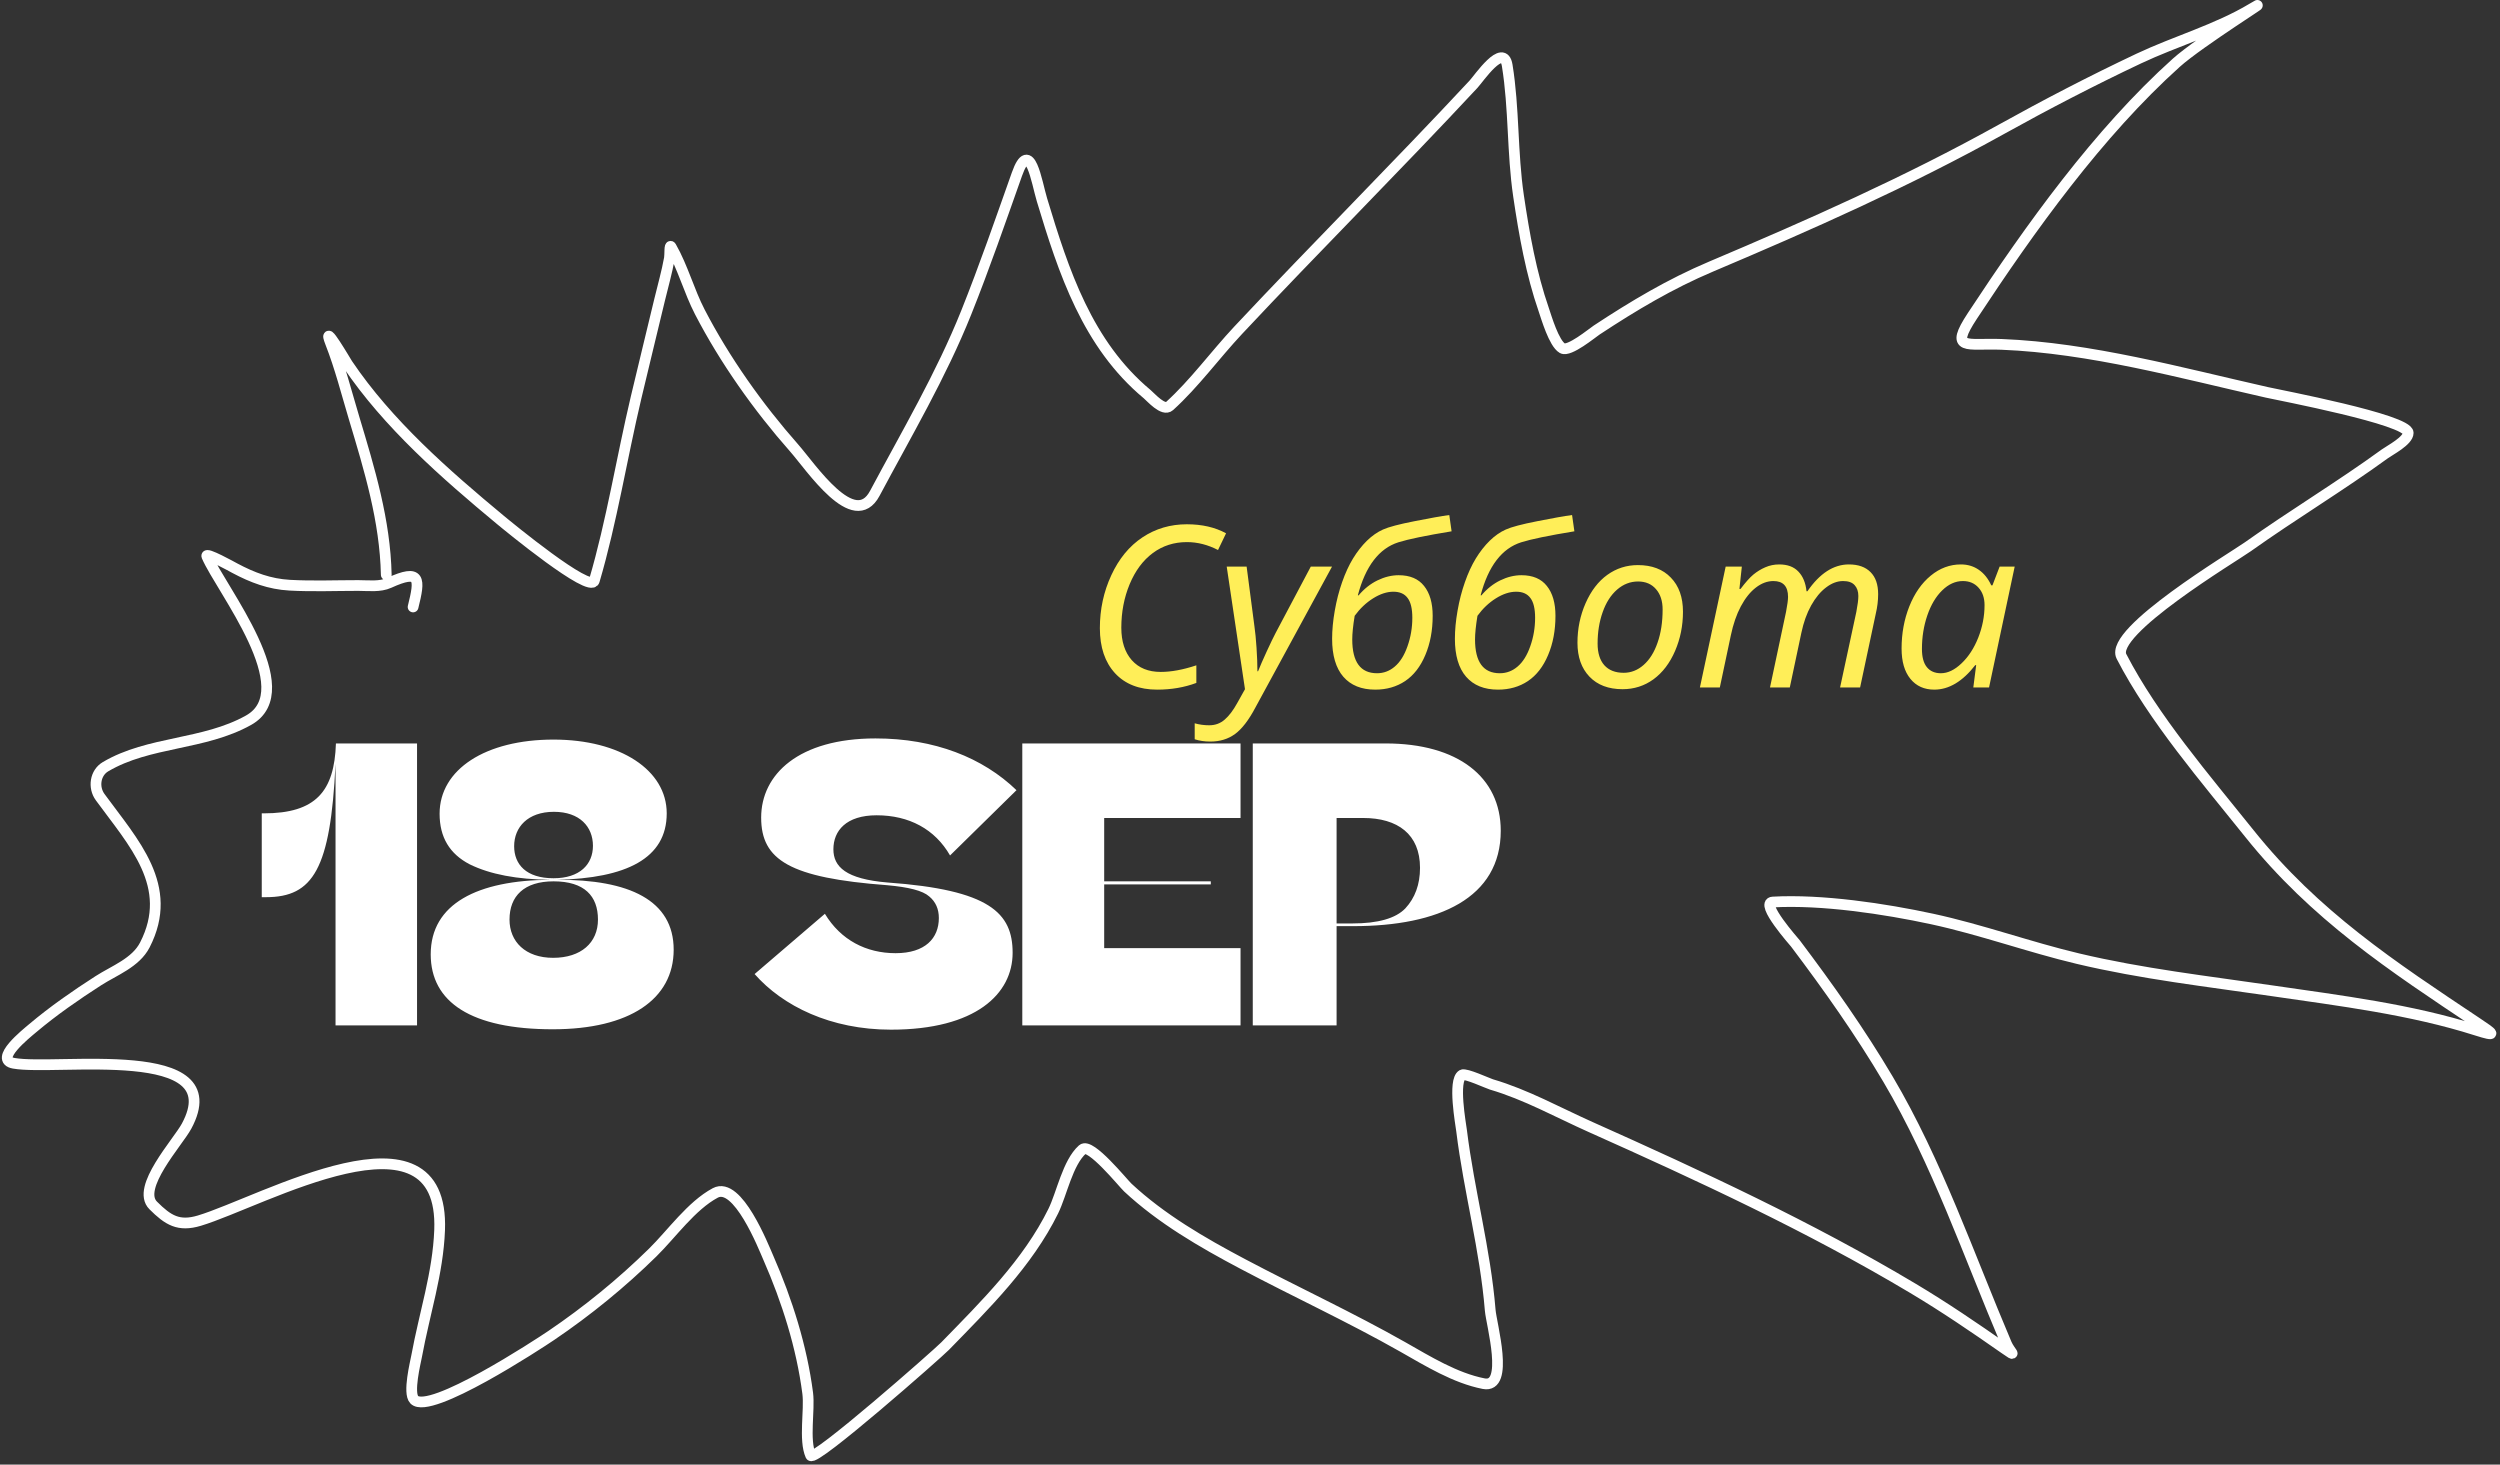 <?xml version="1.0" encoding="UTF-8"?> <svg xmlns="http://www.w3.org/2000/svg" width="466" height="273" viewBox="0 0 466 273" fill="none"><rect x="0" y="0" width="466" height="273" fill="#333333" stroke="none"/> <path d="M62.616 138.578C62.328 147.506 58.872 151.61 49.152 151.61H48.792V167.234H49.584C58.368 167.234 61.608 161.978 62.544 142.394V191.138H77.736V138.578H62.616ZM125.573 177.026C125.573 167.81 117.293 163.922 103.829 163.994C116.717 163.706 124.277 160.034 124.277 151.61C124.277 143.546 115.637 137.858 103.181 137.858C90.509 137.858 81.941 143.402 81.941 151.682C81.941 156.074 83.813 159.17 87.557 161.114C91.373 162.986 96.341 163.922 102.605 163.994C88.997 164.066 80.285 168.458 80.285 177.89C80.285 186.818 87.845 191.858 103.037 191.858C117.365 191.858 125.573 186.242 125.573 177.026ZM103.181 163.706C98.069 163.706 95.837 161.114 95.837 157.73C95.837 154.202 98.357 151.322 103.253 151.322C108.077 151.322 110.525 154.13 110.525 157.658C110.525 161.114 108.077 163.706 103.181 163.706ZM103.109 178.538C97.925 178.538 94.973 175.514 94.973 171.41C94.973 167.018 97.709 164.282 103.181 164.282C108.941 164.282 111.461 167.018 111.461 171.41C111.461 175.73 108.293 178.538 103.109 178.538ZM140.657 181.562C145.913 187.538 154.841 191.93 166.073 191.93C181.913 191.93 188.753 185.234 188.753 177.602C188.753 170.186 184.505 165.866 165.425 164.498C157.649 163.85 155.345 161.546 155.345 158.306C155.345 154.85 157.721 151.97 163.409 151.97C169.457 151.97 174.281 154.562 177.089 159.458L189.473 147.29C183.209 141.242 174.209 137.642 163.193 137.642C148.865 137.642 141.881 144.338 141.881 152.402C141.881 160.322 147.209 163.634 165.353 165.002C169.385 165.362 171.977 166.01 173.201 167.09C174.425 168.098 175.001 169.466 175.001 171.122C175.001 174.866 172.481 177.674 166.937 177.674C161.465 177.674 156.713 175.226 153.761 170.33L140.657 181.562ZM231.236 191.138V176.738H205.82V164.858H225.692V164.282H205.82V152.474H231.236V138.578H190.556V191.138H231.236ZM252.236 172.634C268.22 172.634 279.74 167.378 279.74 154.85C279.74 144.842 271.748 138.578 258.284 138.578H233.516V191.138H249.14V172.634H252.236ZM254.108 152.474C260.516 152.474 264.692 155.498 264.692 161.762C264.692 164.858 263.756 167.378 261.956 169.322C260.156 171.194 256.844 172.13 252.092 172.13H249.14V152.474H254.108Z" fill="white"></path> <path d="M221.236 101.047C218.844 101.047 216.731 101.724 214.899 103.077C213.067 104.431 211.625 106.365 210.572 108.881C209.533 111.383 209.014 114.09 209.014 117.002C209.014 119.559 209.663 121.575 210.962 123.052C212.261 124.515 214.059 125.246 216.355 125.246C218.324 125.246 220.539 124.836 223 124.016V127.297C220.771 128.131 218.338 128.548 215.699 128.548C212.35 128.548 209.731 127.529 207.845 125.492C205.958 123.441 205.015 120.639 205.015 117.084C205.015 113.57 205.726 110.282 207.147 107.22C208.569 104.144 210.504 101.792 212.951 100.165C215.398 98.538 218.16 97.725 221.236 97.725C224.053 97.725 226.486 98.285 228.537 99.406L227.04 102.523C225.14 101.539 223.205 101.047 221.236 101.047ZM228.66 105.62H232.372L233.828 116.756C233.979 117.781 234.108 119.114 234.218 120.755C234.327 122.382 234.382 123.838 234.382 125.123H234.505C234.86 124.221 235.394 122.997 236.104 121.452C236.815 119.907 237.376 118.745 237.786 117.966L244.328 105.62H248.286L233.992 131.911C232.762 134.235 231.504 135.869 230.219 136.812C228.934 137.756 227.396 138.228 225.604 138.228C224.524 138.228 223.554 138.084 222.692 137.797V134.823C223.554 135.069 224.456 135.192 225.399 135.192C226.521 135.192 227.484 134.837 228.291 134.126C229.098 133.429 229.87 132.41 230.608 131.07L232.064 128.466L228.66 105.62ZM248.307 119.073C248.307 117.46 248.471 115.717 248.799 113.844C249.127 111.957 249.585 110.18 250.173 108.512C250.761 106.83 251.438 105.36 252.203 104.103C252.982 102.831 253.844 101.73 254.787 100.801C255.744 99.871 256.742 99.174 257.781 98.709C258.834 98.231 260.796 97.711 263.667 97.15C266.552 96.576 268.712 96.193 270.147 96.002L270.578 99.037C265.82 99.816 262.512 100.5 260.652 101.088C257.057 102.236 254.541 105.524 253.105 110.952L253.229 110.993C254.268 109.763 255.443 108.826 256.756 108.184C258.082 107.541 259.401 107.22 260.714 107.22C262.819 107.22 264.398 107.89 265.451 109.229C266.518 110.556 267.051 112.408 267.051 114.787C267.051 117.508 266.593 119.948 265.677 122.108C264.774 124.255 263.523 125.868 261.924 126.948C260.324 128.015 258.465 128.548 256.346 128.548C253.775 128.548 251.793 127.748 250.398 126.148C249.004 124.535 248.307 122.177 248.307 119.073ZM256.674 125.492C257.918 125.492 259.025 125.075 259.996 124.241C260.98 123.407 261.767 122.149 262.354 120.468C262.956 118.772 263.257 117.002 263.257 115.156C263.257 113.461 262.963 112.23 262.375 111.465C261.801 110.686 260.919 110.296 259.729 110.296C258.526 110.296 257.269 110.706 255.956 111.526C254.644 112.347 253.495 113.434 252.511 114.787C252.21 116.619 252.06 118.089 252.06 119.196C252.06 123.394 253.598 125.492 256.674 125.492ZM271.193 119.073C271.193 117.46 271.357 115.717 271.686 113.844C272.014 111.957 272.472 110.18 273.06 108.512C273.647 106.83 274.324 105.36 275.09 104.103C275.869 102.831 276.73 101.73 277.674 100.801C278.631 99.871 279.629 99.174 280.668 98.709C281.721 98.231 283.683 97.711 286.554 97.15C289.438 96.576 291.599 96.193 293.034 96.002L293.465 99.037C288.707 99.816 285.398 100.5 283.539 101.088C279.943 102.236 277.428 105.524 275.992 110.952L276.115 110.993C277.154 109.763 278.33 108.826 279.643 108.184C280.969 107.541 282.288 107.22 283.601 107.22C285.706 107.22 287.285 107.89 288.338 109.229C289.404 110.556 289.938 112.408 289.938 114.787C289.938 117.508 289.479 119.948 288.563 122.108C287.661 124.255 286.41 125.868 284.811 126.948C283.211 128.015 281.352 128.548 279.232 128.548C276.662 128.548 274.68 127.748 273.285 126.148C271.891 124.535 271.193 122.177 271.193 119.073ZM279.561 125.492C280.805 125.492 281.912 125.075 282.883 124.241C283.867 123.407 284.653 122.149 285.241 120.468C285.843 118.772 286.144 117.002 286.144 115.156C286.144 113.461 285.85 112.23 285.262 111.465C284.688 110.686 283.806 110.296 282.616 110.296C281.413 110.296 280.155 110.706 278.843 111.526C277.53 112.347 276.382 113.434 275.397 114.787C275.097 116.619 274.946 118.089 274.946 119.196C274.946 123.394 276.484 125.492 279.561 125.492ZM309.912 113.598C309.912 112.025 309.502 110.768 308.682 109.824C307.861 108.867 306.747 108.389 305.339 108.389C303.89 108.389 302.584 108.895 301.422 109.906C300.26 110.918 299.364 112.319 298.735 114.11C298.106 115.888 297.792 117.836 297.792 119.955C297.792 121.705 298.209 123.052 299.043 123.995C299.891 124.938 301.094 125.41 302.652 125.41C304.02 125.41 305.257 124.925 306.364 123.954C307.485 122.97 308.354 121.582 308.969 119.791C309.598 118 309.912 115.936 309.912 113.598ZM313.706 114.028C313.706 116.626 313.214 119.066 312.229 121.35C311.245 123.619 309.905 125.376 308.21 126.62C306.515 127.851 304.594 128.466 302.447 128.466C299.822 128.466 297.765 127.687 296.274 126.128C294.784 124.569 294.039 122.464 294.039 119.812C294.039 117.187 294.545 114.726 295.557 112.429C296.568 110.132 297.915 108.375 299.597 107.158C301.292 105.941 303.192 105.333 305.298 105.333C307.909 105.333 309.96 106.112 311.45 107.671C312.954 109.216 313.706 111.335 313.706 114.028ZM331.65 105.21C333.195 105.21 334.385 105.654 335.219 106.543C336.066 107.418 336.572 108.642 336.736 110.214H336.9C339.197 106.878 341.774 105.21 344.632 105.21C346.382 105.21 347.729 105.688 348.672 106.646C349.615 107.589 350.087 108.956 350.087 110.747C350.087 111.95 349.937 113.181 349.636 114.438L346.724 128.138H342.991L346.026 114.028C346.272 112.743 346.396 111.766 346.396 111.096C346.396 110.248 346.163 109.571 345.698 109.065C345.247 108.56 344.529 108.307 343.545 108.307C342.479 108.307 341.426 108.703 340.387 109.496C339.348 110.275 338.418 111.396 337.598 112.859C336.791 114.309 336.183 116.011 335.772 117.966L333.619 128.138H329.928L332.922 114.028C333.168 112.743 333.291 111.82 333.291 111.26C333.291 109.291 332.382 108.307 330.563 108.307C329.442 108.307 328.355 108.71 327.303 109.517C326.25 110.323 325.313 111.492 324.493 113.023C323.687 114.541 323.064 116.346 322.627 118.438L320.576 128.138H316.864L321.663 105.62H324.678L324.227 109.783H324.432C325.361 108.553 326.161 107.657 326.831 107.097C327.515 106.536 328.253 106.085 329.046 105.743C329.853 105.388 330.721 105.21 331.65 105.21ZM360.546 128.548C358.673 128.548 357.189 127.878 356.096 126.538C355.002 125.198 354.455 123.312 354.455 120.878C354.455 118.075 354.934 115.464 355.891 113.044C356.861 110.61 358.194 108.696 359.89 107.302C361.585 105.907 363.458 105.21 365.509 105.21C366.78 105.21 367.895 105.545 368.852 106.215C369.822 106.885 370.595 107.849 371.169 109.106H371.395L372.728 105.62H375.537L370.759 128.138H367.826L368.359 123.975H368.195C365.83 127.023 363.28 128.548 360.546 128.548ZM361.776 125.492C363.062 125.492 364.347 124.877 365.632 123.646C366.931 122.416 367.97 120.816 368.749 118.848C369.528 116.865 369.918 114.849 369.918 112.798C369.918 111.458 369.549 110.378 368.811 109.558C368.072 108.724 367.095 108.307 365.878 108.307C364.497 108.307 363.212 108.888 362.022 110.05C360.847 111.198 359.924 112.75 359.254 114.705C358.584 116.66 358.249 118.745 358.249 120.96C358.249 122.478 358.557 123.612 359.172 124.364C359.787 125.116 360.655 125.492 361.776 125.492Z" fill="#FFEE58"></path> <path d="M72 107.138C71.785 97.039 68.887 87.54 66 77.915C64.596 73.234 63.394 68.471 61.611 63.915C59.929 59.617 64.578 67.563 64.778 67.86C72.292 79.017 83.01 88.391 93.278 96.915C94.615 98.026 110.048 110.731 110.778 108.249C114.028 97.198 115.895 85.371 118.556 74.138C119.995 68.058 121.493 61.992 122.944 55.915C123.56 53.336 124.311 50.752 124.778 48.138C124.903 47.436 124.758 45.408 125.111 46.026C127.274 49.811 128.433 54.251 130.444 58.138C135.068 67.072 141.34 75.933 148 83.471C151.175 87.065 159.194 99.211 163.056 91.971C168.96 80.9 175.449 69.905 180.111 58.249C183.512 49.747 186.497 41.098 189.556 32.471C191.992 25.598 193.224 33.937 194.222 37.249C198.268 50.673 202.696 64.189 213.833 73.471C214.517 74.041 216.843 76.74 218 75.693C222.599 71.532 226.534 66.114 230.778 61.582C245.25 46.131 260.243 31.185 274.667 15.693C275.645 14.642 280.241 7.854 280.944 12.193C282.246 20.22 281.862 28.467 283.056 36.526C284.117 43.691 285.397 50.946 287.778 57.804C288.235 59.122 289.644 63.995 291.222 64.915C292.477 65.647 296.797 62.062 297.611 61.526C304.53 56.97 311.279 52.936 318.944 49.693C337.362 41.901 355.495 33.863 373 24.138C381.419 19.46 389.957 15.032 398.667 10.915C405.545 7.665 413.254 5.497 419.778 1.582C424.74 -1.395 409.97 7.825 405.667 11.693C391.116 24.773 378.405 42.537 367.667 58.86C363.303 65.493 366.614 63.933 373.111 64.193C389.657 64.855 406.47 69.508 422.556 73.138C424.795 73.643 448.889 78.222 448.889 80.693C448.889 82.167 445.445 83.935 444.556 84.582C436.233 90.635 427.39 95.945 419 101.915C416.342 103.807 393.062 117.734 395.444 122.36C401.379 133.879 411.222 145.29 419.278 155.36C431.481 170.614 445.83 180.062 461.778 190.693C464.746 192.672 465.661 193.333 461.556 192.026C449.33 188.137 436.255 186.542 423.611 184.693C411.487 182.921 399.272 181.53 387.333 178.693C378.205 176.524 369.335 173.287 360.167 171.304C351.279 169.383 339.594 167.629 330.444 168.138C327.94 168.277 334.52 175.665 334.667 175.86C340.829 184.035 346.732 192.372 351.944 201.193C361.084 216.661 366.981 233.976 374 250.471C374.65 251.998 376.252 253.209 373.611 251.36C368.036 247.457 362.402 243.626 356.556 240.138C337.262 228.626 316.967 219.232 296.5 210.082C290.388 207.35 284.449 204.029 278 202.138C277.359 201.949 273.169 200.009 272.556 200.36C270.79 201.369 272.289 209.541 272.444 210.804C273.829 222.026 276.861 232.947 277.778 244.249C277.981 246.755 281.413 258.869 276.556 257.915C271.237 256.871 266.142 253.715 261.5 251.082C251.702 245.525 241.555 240.846 231.611 235.582C224.096 231.604 216.47 227.186 210.222 221.36C209.329 220.527 203.232 212.945 201.778 214.249C199 216.739 197.924 222.512 196.333 225.749C191.573 235.434 183.611 243.27 176.167 250.915C174.783 252.336 151.712 272.656 151.111 271.304C149.822 268.403 150.963 262.836 150.556 259.693C149.439 251.067 146.71 242.418 143.222 234.471C142.295 232.357 137.497 220.139 133.333 222.36C128.886 224.732 125.197 230.002 121.667 233.471C115.887 239.15 109.491 244.366 102.778 248.915C100.341 250.567 80.122 263.815 77.222 260.915C76.006 259.699 77.446 253.952 77.667 252.749C79.107 244.89 81.635 237.347 81.945 229.304C82.897 204.534 48.804 224.035 37.167 227.526C33.304 228.685 31.339 227.476 28.556 224.693C25.287 221.424 33.137 212.963 34.778 209.915C43.302 194.085 10.54 199.645 2.556 198.193C-1.191 197.512 4.85 192.701 6.111 191.638C9.927 188.418 14.137 185.499 18.333 182.804C21.299 180.9 25.295 179.457 27 176.138C32.633 165.167 24.86 157.069 18.667 148.582C17.335 146.757 17.743 144.052 19.667 142.915C27.764 138.131 37.989 138.922 46.333 134.249C56.348 128.641 41.185 109.828 38.556 103.693C38.176 102.807 43.423 105.726 43.778 105.915C47.064 107.665 50.255 108.874 54 109.082C58.238 109.317 62.531 109.138 66.778 109.138C68.697 109.138 70.785 109.442 72.556 108.638C78.427 105.969 78.316 107.872 77 113.138" stroke="white" stroke-width="2" stroke-linecap="round"></path> </svg> 